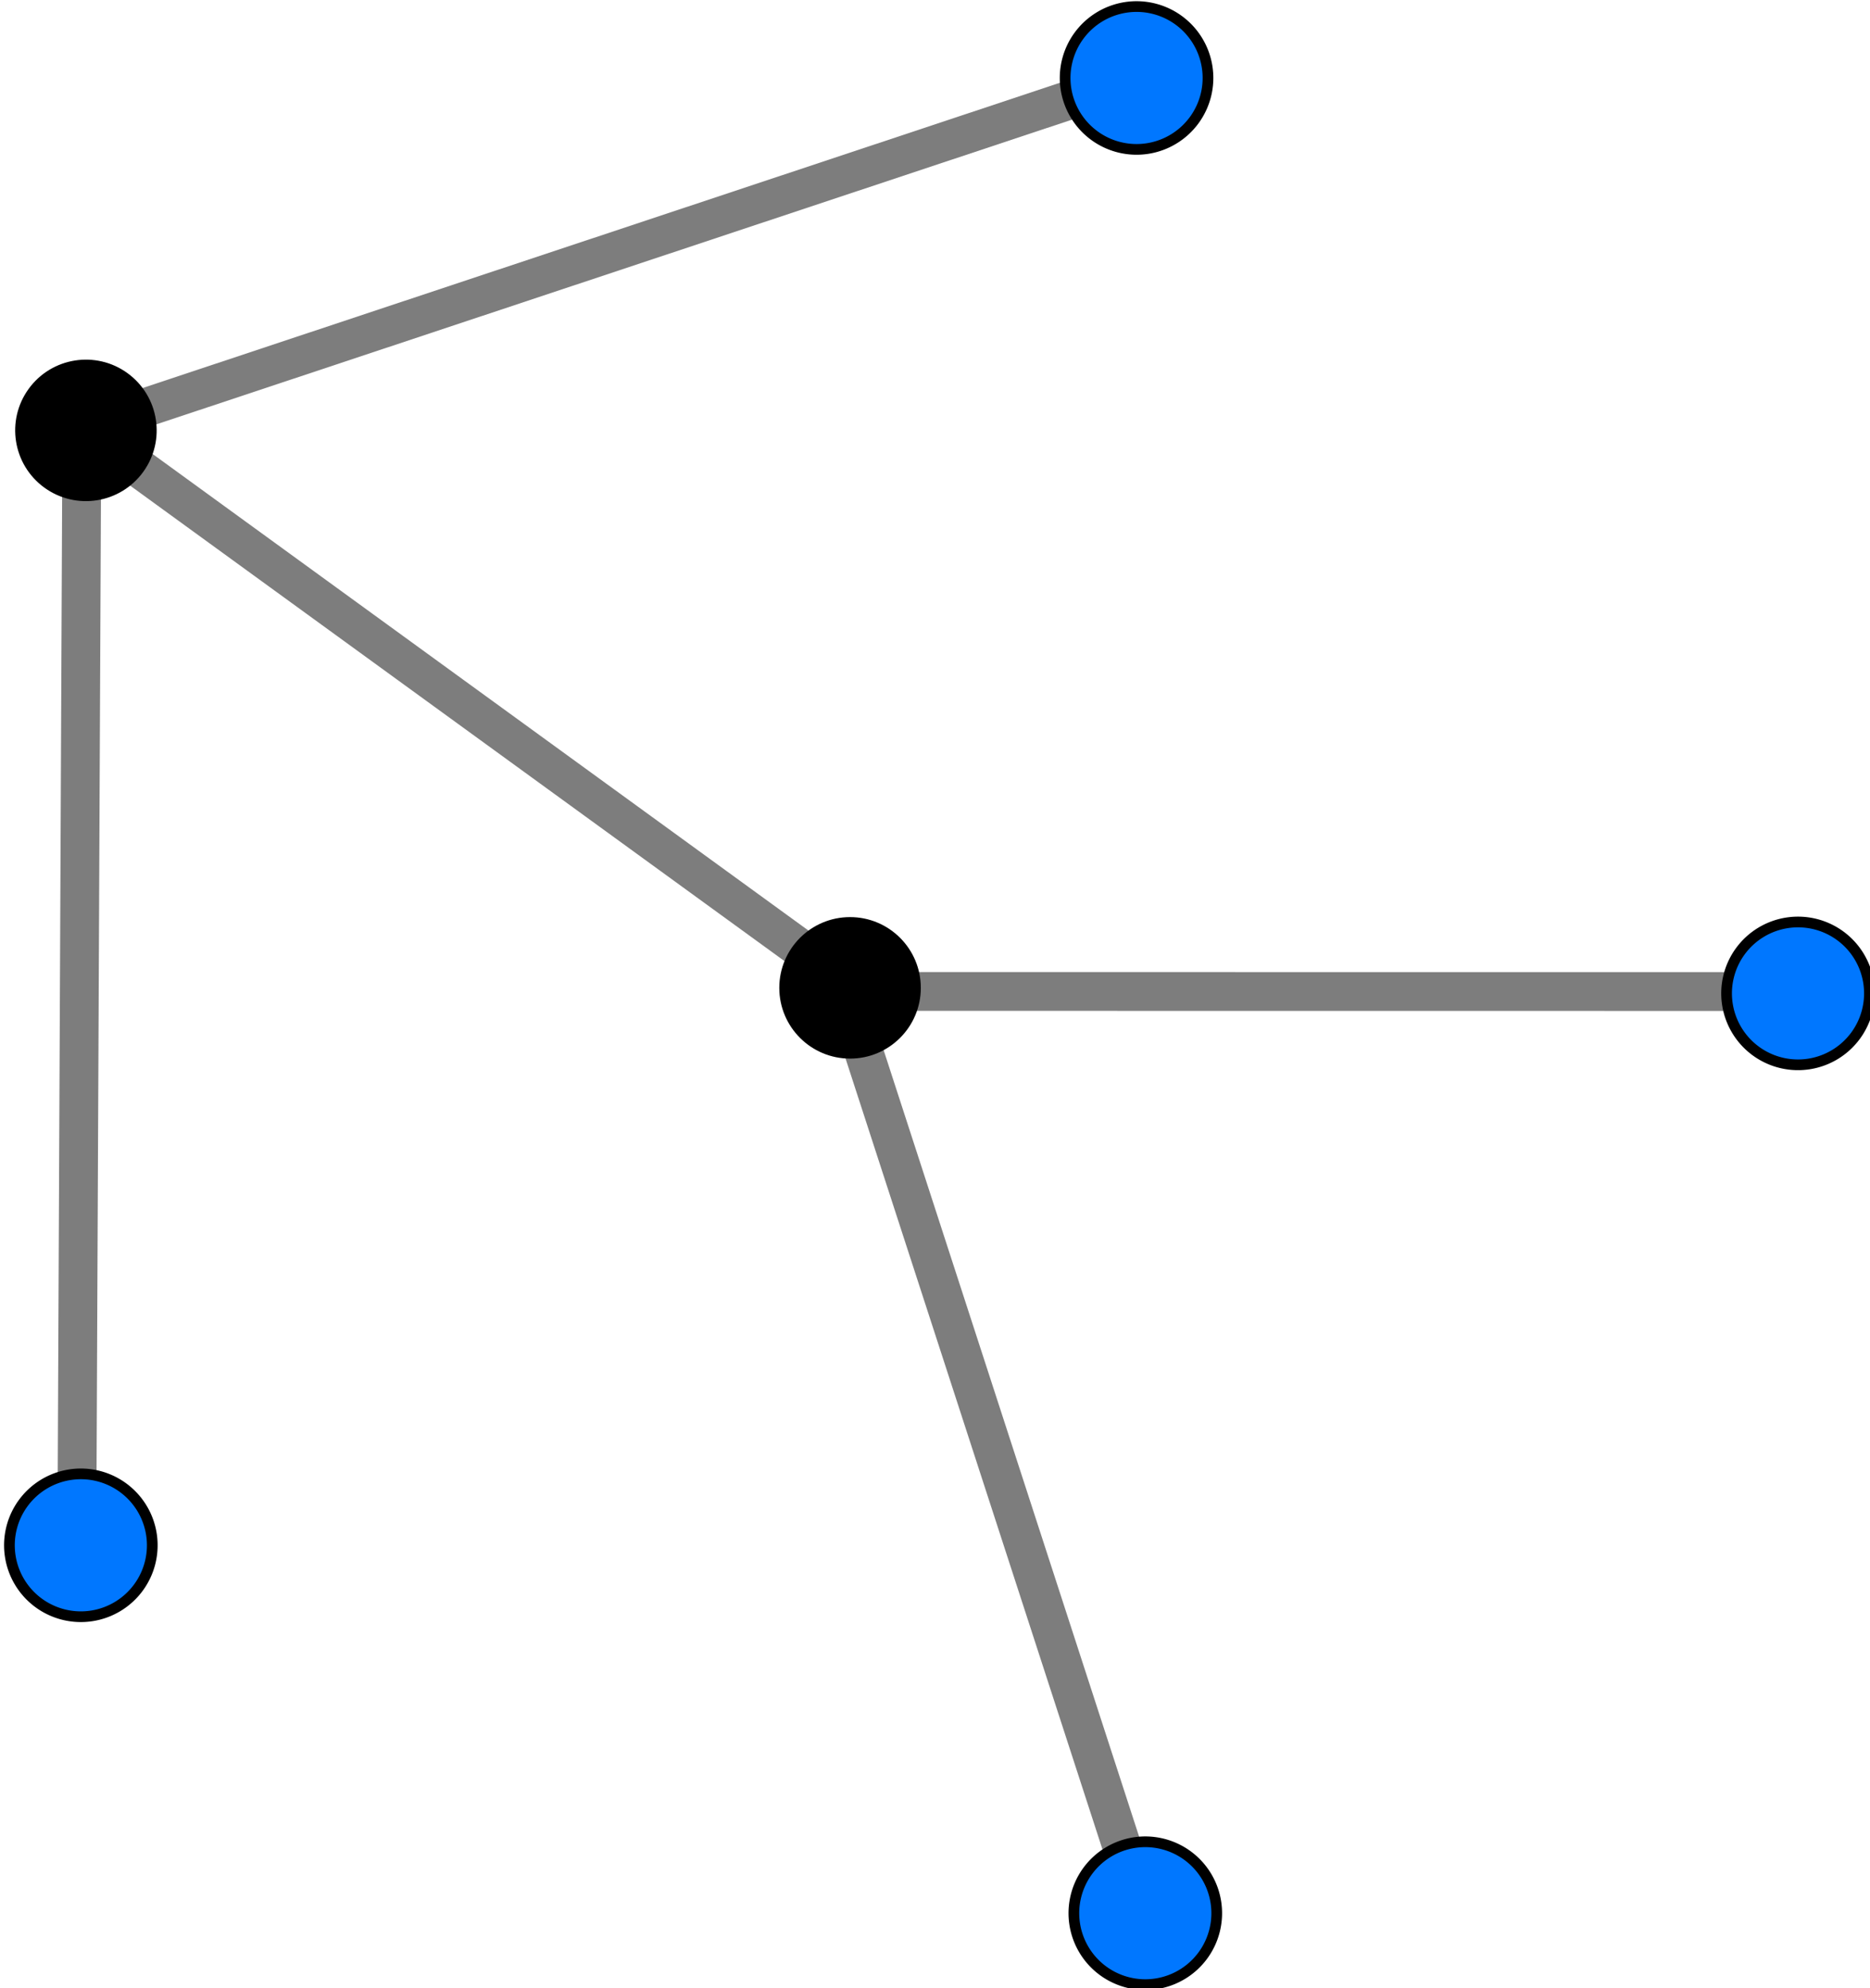 <?xml version="1.0" encoding="UTF-8" standalone="no"?>
<!-- Created with Inkscape (http://www.inkscape.org/) -->

<svg
   width="56.475mm"
   height="60.047mm"
   viewBox="0 0 56.475 60.047"
   version="1.1"
   id="svg1270"
   xml:space="preserve"
   inkscape:version="1.2 (dc2aedaf03, 2022-05-15)"
   sodipodi:docname="problem3graphs.svg"
   xmlns:inkscape="http://www.inkscape.org/namespaces/inkscape"
   xmlns:sodipodi="http://sodipodi.sourceforge.net/DTD/sodipodi-0.dtd"
   xmlns="http://www.w3.org/2000/svg"
   xmlns:svg="http://www.w3.org/2000/svg"><sodipodi:namedview
     id="namedview1272"
     pagecolor="#ffffff"
     bordercolor="#000000"
     borderopacity="0.25"
     inkscape:showpageshadow="2"
     inkscape:pageopacity="0.0"
     inkscape:pagecheckerboard="0"
     inkscape:deskcolor="#d1d1d1"
     inkscape:document-units="mm"
     showgrid="false"
     inkscape:zoom="0.5"
     inkscape:cx="804.00001"
     inkscape:cy="1087"
     inkscape:window-width="1782"
     inkscape:window-height="1342"
     inkscape:window-x="4214"
     inkscape:window-y="15"
     inkscape:window-maximized="0"
     inkscape:current-layer="layer1"
     showguides="true"><sodipodi:guide
       position="188.039,512.259"
       orientation="0,-1"
       id="guide2785"
       inkscape:locked="false" /><sodipodi:guide
       position="113.016,366.423"
       orientation="0,-1"
       id="guide2984"
       inkscape:locked="false" /><sodipodi:guide
       position="-34.818,169.425"
       orientation="0,-1"
       id="guide3885"
       inkscape:locked="false" /><sodipodi:guide
       position="-2.322,255.25"
       orientation="0,-1"
       id="guide5291"
       inkscape:locked="false" /><sodipodi:guide
       position="137.378,255.515"
       orientation="1,0"
       id="guide5460"
       inkscape:locked="false" /></sodipodi:namedview><defs
     id="defs1267" /><g
     inkscape:label="Layer 1"
     inkscape:groupmode="layer"
     id="layer1"
     transform="translate(0.482,-746.502)"><path
       style="fill:#000000;fill-opacity:1;stroke:#7d7d7d;stroke-width:1.172;stroke-dasharray:none;stroke-opacity:1"
       d="M 1.981,759.379 25.702,776.617"
       id="path9872-26-8-4-7-4-0-96-3-6-7-9-9-9-8-6-7"
       sodipodi:nodetypes="cc" /><path
       style="fill:#000000;fill-opacity:1;stroke:#7d7d7d;stroke-width:1.172;stroke-dasharray:none;stroke-opacity:1"
       d="M 34.324,748.689 2.248,759.364"
       id="path9872-26-8-4-7-4-0-96-3-6-7-9-9-9-6-3-1-9"
       sodipodi:nodetypes="cc" /><g
       id="g9933-3-8-4-1-8-5-5-9-5-7-1-6-6"
       transform="matrix(-3.079,-1.001,1.001,-3.079,59.628,1539.088)"
       style="fill:#3937ff;stroke:#000000;stroke-width:0.041"><g
         style="font-style:normal;font-weight:normal;font-size:12px;font-family:Dialog;color-interpolation:linearRGB;fill:#0077ff;fill-opacity:1;stroke:#000000;stroke-width:0.999;stroke-linecap:square;stroke-linejoin:miter;stroke-miterlimit:10;stroke-dasharray:none;stroke-dashoffset:0;stroke-opacity:1;color-rendering:optimizeQuality;image-rendering:optimizeQuality;shape-rendering:auto;text-rendering:geometricPrecision"
         transform="matrix(0.031,-0.095,0.095,0.031,83.037,229.656)"
         id="g2351-3-6-7-6-6-2-6-2-7-10-8-7-9"><path
           id="circle2349-3-7-0-6-0-2-5-7-3-2-2-67-4"
           d="M 6.667,0 A 6.667,6.667 0 0 1 0,6.667 6.667,6.667 0 0 1 -6.667,0 6.667,6.667 0 0 1 0,-6.667 6.667,6.667 0 0 1 6.667,0 Z"
           style="fill:#0077ff;fill-opacity:1;stroke:#000000;stroke-width:0.999;stroke-dasharray:none;stroke-opacity:1" /></g></g><path
       style="fill:#000000;fill-opacity:1;stroke:#7d7d7d;stroke-width:1.172;stroke-dasharray:none;stroke-opacity:1"
       d="m 53.898,776.45 -29.323,-0.003"
       id="path9872-26-8-4-7-4-0-96-3-6-7-2-6-8"
       sodipodi:nodetypes="cc" /><path
       style="fill:#000000;fill-opacity:1;stroke:#7d7d7d;stroke-width:1.172;stroke-dasharray:none;stroke-opacity:1"
       d="m 33.883,803.758 -9.058,-27.888"
       id="path9872-26-8-4-7-4-0-96-3-6-7-9-8-8-7"
       sodipodi:nodetypes="cc" /><path
       style="fill:#000000;fill-opacity:1;stroke:#7d7d7d;stroke-width:1.172;stroke-dasharray:none;stroke-opacity:1"
       d="m 1.838,793.164 0.151,-33.51"
       id="path9872-26-8-4-7-4-0-96-3-6-7-9-9-99-7-5"
       sodipodi:nodetypes="cc" /><g
       id="g9933-3-8-4-8-4-6-0-2-6-5-9-8"
       transform="matrix(0,-3.238,3.238,0,-730.666,1022.365)"
       style="fill:#000000;fill-opacity:1"><g
         style="font-style:normal;font-weight:normal;font-size:12px;font-family:Dialog;color-interpolation:linearRGB;fill:#000000;fill-opacity:1;stroke:none;stroke-width:1;stroke-linecap:square;stroke-linejoin:miter;stroke-miterlimit:10;stroke-dasharray:none;stroke-dashoffset:0;stroke-opacity:1;color-rendering:optimizeQuality;image-rendering:optimizeQuality;shape-rendering:auto;text-rendering:geometricPrecision"
         transform="matrix(0.09,0,0,0.09,75.981,233.433)"
         id="g2351-3-6-7-0-6-3-9-4-8-7-5-8"><path
           id="circle2349-3-7-0-9-3-0-0-9-3-9-5-0"
           d="M 6.667,0 A 6.667,6.667 0 0 1 0,6.667 6.667,6.667 0 0 1 -6.667,0 6.667,6.667 0 0 1 0,-6.667 6.667,6.667 0 0 1 6.667,0 Z"
           style="fill:#000000;fill-opacity:1" /></g><g
         transform="matrix(0.09,0,0,0.09,75.981,233.433)"
         style="font-style:normal;font-weight:normal;font-size:12px;font-family:Dialog;color-interpolation:linearRGB;fill:#000000;fill-opacity:1;stroke:none;stroke-width:4;stroke-linecap:butt;stroke-linejoin:round;stroke-miterlimit:10;stroke-dasharray:none;stroke-dashoffset:0;stroke-opacity:1;color-rendering:optimizeQuality;image-rendering:optimizeQuality;shape-rendering:auto;text-rendering:geometricPrecision"
         id="g2355-8-7-76-5-5-9-5-5-3-2-9-0"><path
           style="fill:#000000;fill-opacity:1;stroke:none"
           d="m 0,-6 c 3.314,0 6,2.686 6,6 V 0 C 6,3.314 3.314,6 0,6 -3.314,6 -6,3.314 -6,0 c 0,-3.314 2.686,-6 6,-6 z m 0,-1.333 c -4.05,0 -7.333,3.283 -7.333,7.333 0,4.05 3.283,7.333 7.333,7.333 C 4.05,7.333 7.333,4.05 7.333,0 V 0 C 7.333,-4.05 4.05,-7.333 0,-7.333 Z"
           id="path2353-8-1-1-9-7-9-6-3-7-7-0-0" /></g></g><g
       id="g9933-3-8-4-1-8-5-5-9-5-8-7-9"
       transform="matrix(-1.903,2.619,-2.619,-1.903,758.066,1004.73)"
       style="fill:#000000;fill-opacity:1"><g
         style="font-style:normal;font-weight:normal;font-size:12px;font-family:Dialog;color-interpolation:linearRGB;fill:#000000;fill-opacity:1;stroke:none;stroke-width:1;stroke-linecap:square;stroke-linejoin:miter;stroke-miterlimit:10;stroke-dasharray:none;stroke-dashoffset:0;stroke-opacity:1;color-rendering:optimizeQuality;image-rendering:optimizeQuality;shape-rendering:auto;text-rendering:geometricPrecision"
         transform="matrix(0.09,0,0,0.09,75.981,233.433)"
         id="g2351-3-6-7-6-6-2-6-2-7-5-3-3"><path
           id="circle2349-3-7-0-6-0-2-5-7-3-5-3-3"
           d="M 6.667,0 A 6.667,6.667 0 0 1 0,6.667 6.667,6.667 0 0 1 -6.667,0 6.667,6.667 0 0 1 0,-6.667 6.667,6.667 0 0 1 6.667,0 Z"
           style="fill:#000000;fill-opacity:1" /></g><g
         transform="matrix(0.09,0,0,0.09,75.981,233.433)"
         style="font-style:normal;font-weight:normal;font-size:12px;font-family:Dialog;color-interpolation:linearRGB;fill:#000000;fill-opacity:1;stroke:none;stroke-width:4;stroke-linecap:butt;stroke-linejoin:round;stroke-miterlimit:10;stroke-dasharray:none;stroke-dashoffset:0;stroke-opacity:1;color-rendering:optimizeQuality;image-rendering:optimizeQuality;shape-rendering:auto;text-rendering:geometricPrecision"
         id="g2355-8-7-76-4-9-2-7-1-0-7-3-6"><path
           style="fill:#000000;fill-opacity:1;stroke:none"
           d="m 0,-6 c 3.314,0 6,2.686 6,6 V 0 C 6,3.314 3.314,6 0,6 -3.314,6 -6,3.314 -6,0 c 0,-3.314 2.686,-6 6,-6 z m 0,-1.333 c -4.05,0 -7.333,3.283 -7.333,7.333 0,4.05 3.283,7.333 7.333,7.333 C 4.05,7.333 7.333,4.05 7.333,0 V 0 C 7.333,-4.05 4.05,-7.333 0,-7.333 Z"
           id="path2353-8-1-1-1-3-1-3-9-0-9-7-2" /></g></g><g
       id="g9933-3-8-4-1-8-5-5-9-5-7-1-6-6-2"
       transform="matrix(-3.079,-1.001,1.001,-3.079,79.604,1566.737)"
       style="fill:#3937ff;stroke:#000000;stroke-width:0.041"><g
         style="font-style:normal;font-weight:normal;font-size:12px;font-family:Dialog;color-interpolation:linearRGB;fill:#0077ff;fill-opacity:1;stroke:#000000;stroke-width:0.999;stroke-linecap:square;stroke-linejoin:miter;stroke-miterlimit:10;stroke-dasharray:none;stroke-dashoffset:0;stroke-opacity:1;color-rendering:optimizeQuality;image-rendering:optimizeQuality;shape-rendering:auto;text-rendering:geometricPrecision"
         transform="matrix(0.031,-0.095,0.095,0.031,83.037,229.656)"
         id="g2351-3-6-7-6-6-2-6-2-7-10-8-7-9-6"><path
           id="circle2349-3-7-0-6-0-2-5-7-3-2-2-67-4-8"
           d="M 6.667,0 A 6.667,6.667 0 0 1 0,6.667 6.667,6.667 0 0 1 -6.667,0 6.667,6.667 0 0 1 0,-6.667 6.667,6.667 0 0 1 6.667,0 Z"
           style="fill:#0077ff;fill-opacity:1;stroke:#000000;stroke-width:0.999;stroke-dasharray:none;stroke-opacity:1" /></g></g><g
       id="g9933-3-8-4-1-8-5-5-9-5-7-1-6-6-5"
       transform="matrix(-3.079,-1.001,1.001,-3.079,59.892,1594.518)"
       style="fill:#3937ff;stroke:#000000;stroke-width:0.041"><g
         style="font-style:normal;font-weight:normal;font-size:12px;font-family:Dialog;color-interpolation:linearRGB;fill:#0077ff;fill-opacity:1;stroke:#000000;stroke-width:0.999;stroke-linecap:square;stroke-linejoin:miter;stroke-miterlimit:10;stroke-dasharray:none;stroke-dashoffset:0;stroke-opacity:1;color-rendering:optimizeQuality;image-rendering:optimizeQuality;shape-rendering:auto;text-rendering:geometricPrecision"
         transform="matrix(0.031,-0.095,0.095,0.031,83.037,229.656)"
         id="g2351-3-6-7-6-6-2-6-2-7-10-8-7-9-7"><path
           id="circle2349-3-7-0-6-0-2-5-7-3-2-2-67-4-9"
           d="M 6.667,0 A 6.667,6.667 0 0 1 0,6.667 6.667,6.667 0 0 1 -6.667,0 6.667,6.667 0 0 1 0,-6.667 6.667,6.667 0 0 1 6.667,0 Z"
           style="fill:#0077ff;fill-opacity:1;stroke:#000000;stroke-width:0.999;stroke-dasharray:none;stroke-opacity:1" /></g></g><g
       id="g9933-3-8-4-1-8-5-5-9-5-7-1-6-6-9"
       transform="matrix(-3.079,-1.001,1.001,-3.079,27.745,1583.406)"
       style="fill:#3937ff;stroke:#000000;stroke-width:0.041"><g
         style="font-style:normal;font-weight:normal;font-size:12px;font-family:Dialog;color-interpolation:linearRGB;fill:#0077ff;fill-opacity:1;stroke:#000000;stroke-width:0.999;stroke-linecap:square;stroke-linejoin:miter;stroke-miterlimit:10;stroke-dasharray:none;stroke-dashoffset:0;stroke-opacity:1;color-rendering:optimizeQuality;image-rendering:optimizeQuality;shape-rendering:auto;text-rendering:geometricPrecision"
         transform="matrix(0.031,-0.095,0.095,0.031,83.037,229.656)"
         id="g2351-3-6-7-6-6-2-6-2-7-10-8-7-9-3"><path
           id="circle2349-3-7-0-6-0-2-5-7-3-2-2-67-4-2"
           d="M 6.667,0 A 6.667,6.667 0 0 1 0,6.667 6.667,6.667 0 0 1 -6.667,0 6.667,6.667 0 0 1 0,-6.667 6.667,6.667 0 0 1 6.667,0 Z"
           style="fill:#0077ff;fill-opacity:1;stroke:#000000;stroke-width:0.999;stroke-dasharray:none;stroke-opacity:1" /></g></g></g></svg>
